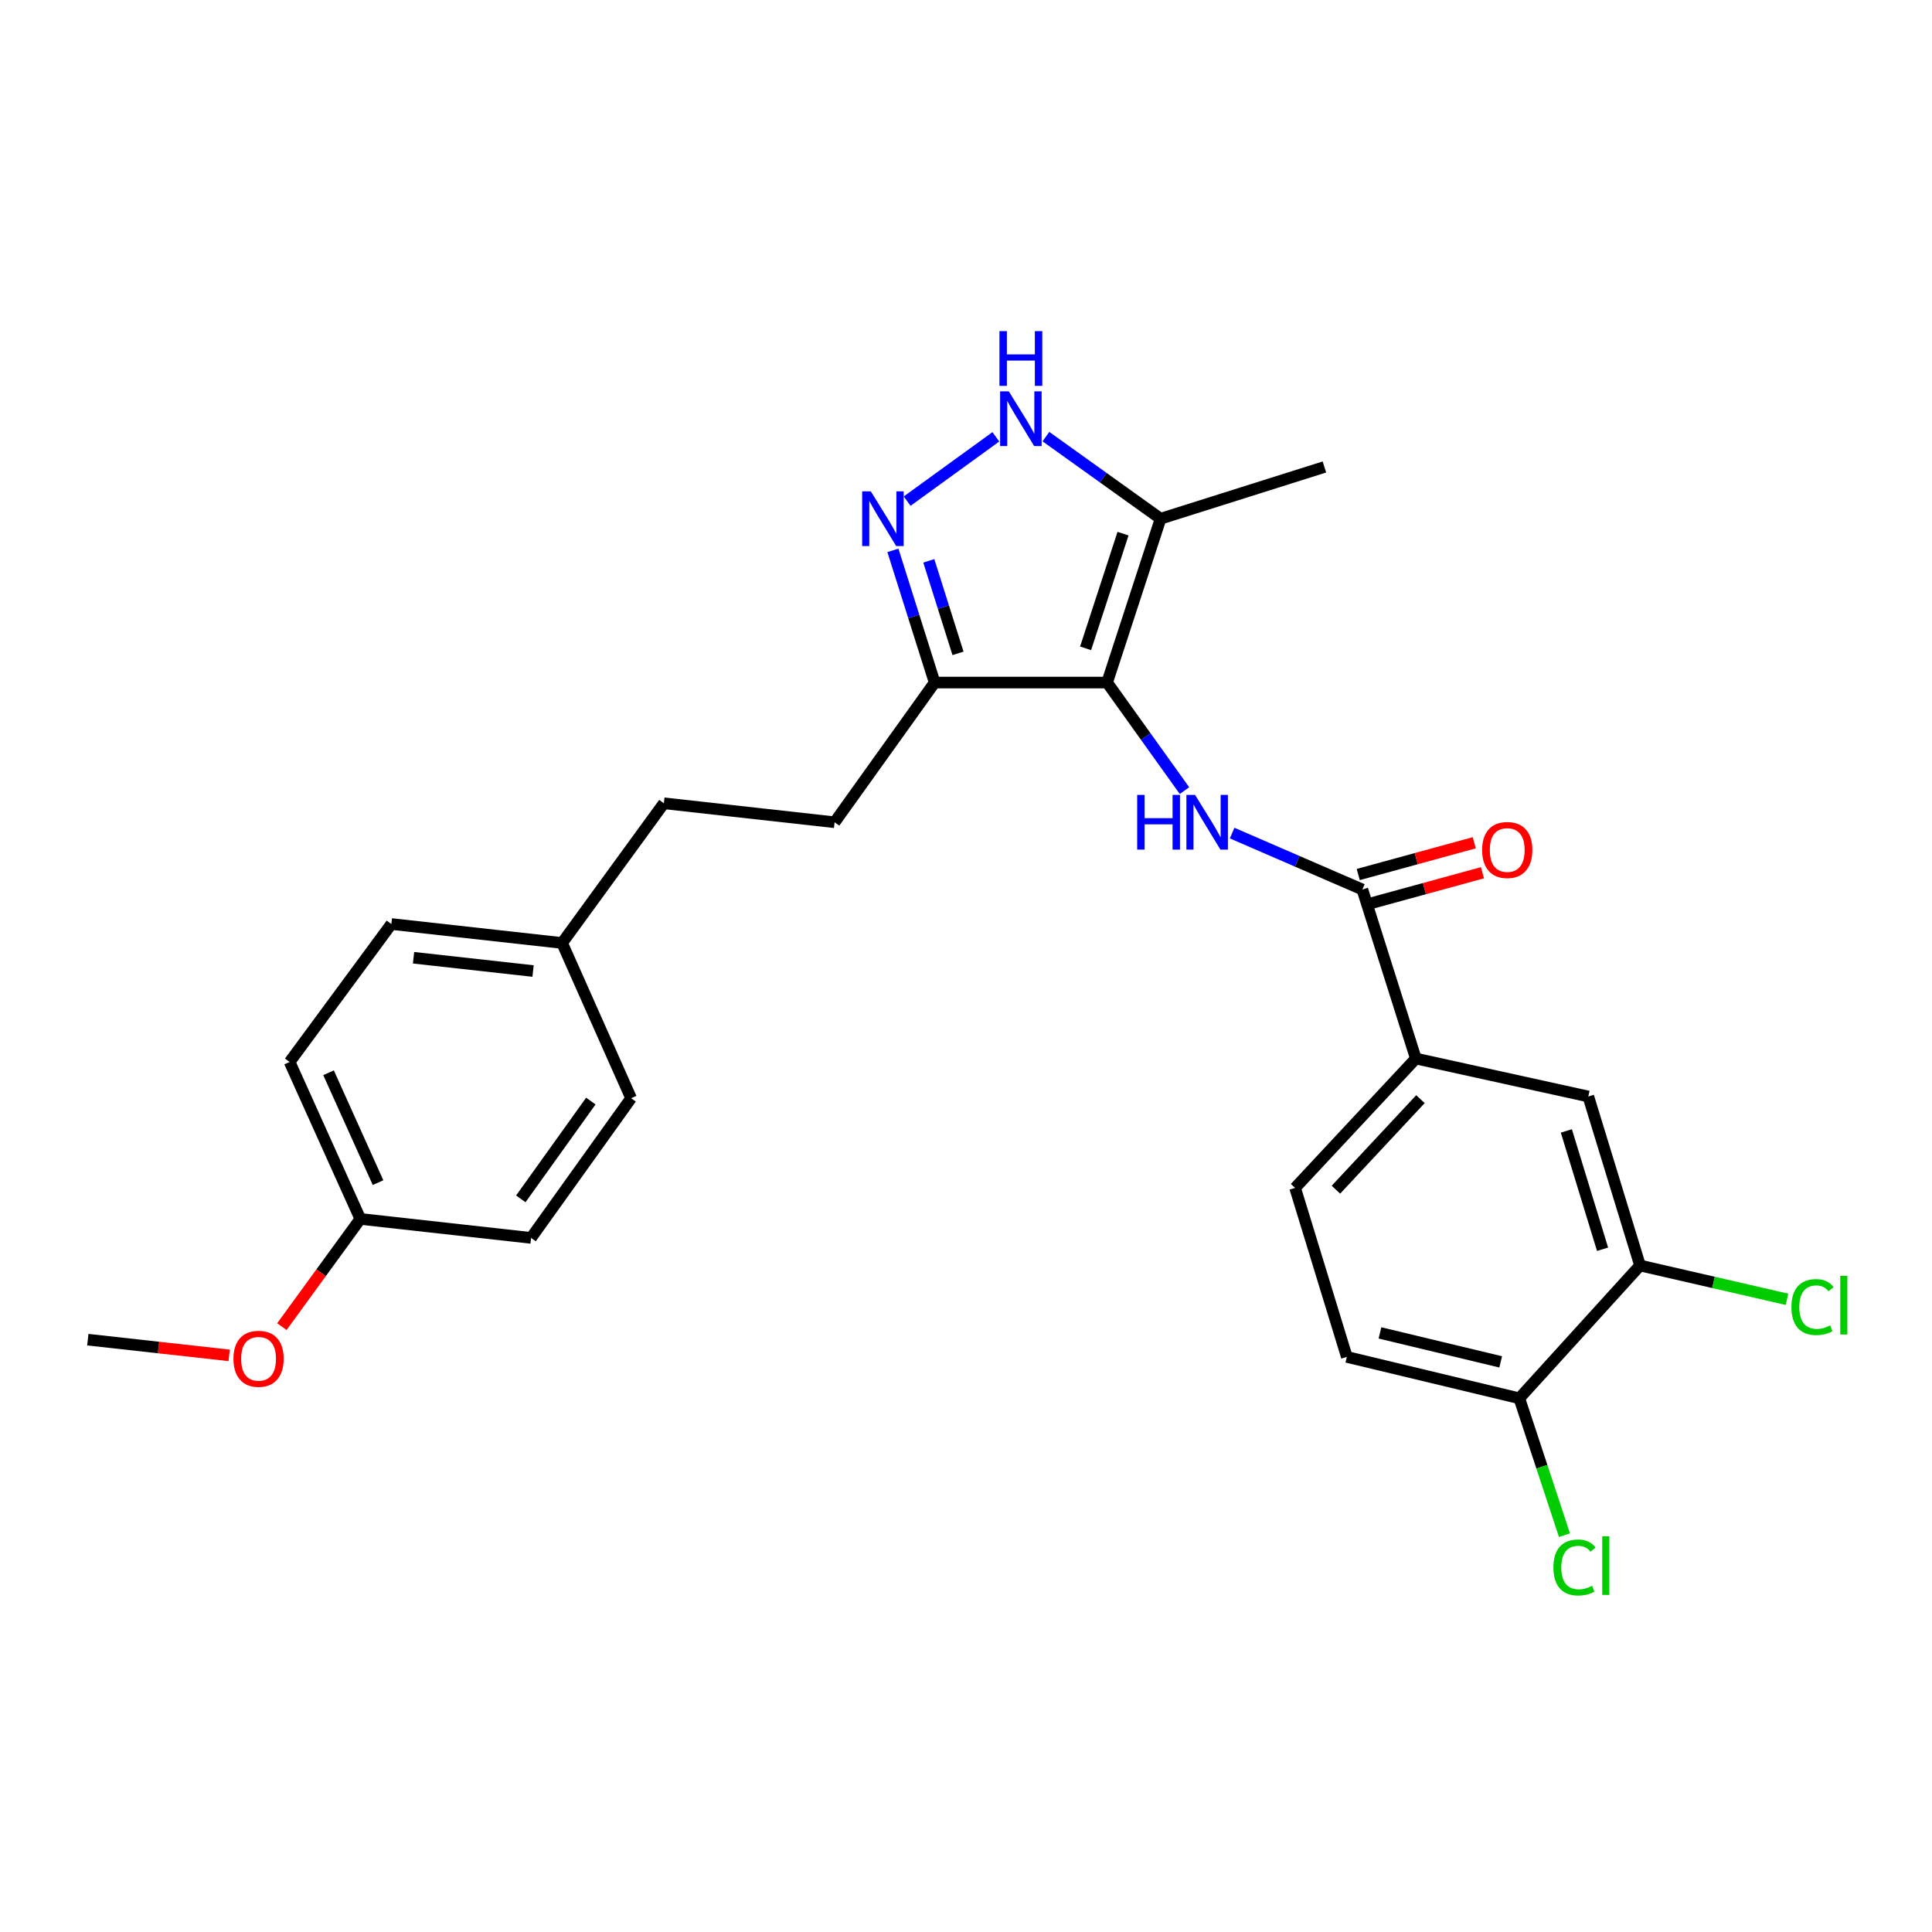 <?xml version='1.0' encoding='iso-8859-1'?>
<svg version='1.1' baseProfile='full'
              xmlns='http://www.w3.org/2000/svg'
                      xmlns:rdkit='http://www.rdkit.org/xml'
                      xmlns:xlink='http://www.w3.org/1999/xlink'
                  xml:space='preserve'
width='1000px' height='1000px' viewBox='0 0 1000 1000'>
<!-- END OF HEADER -->
<rect style='opacity:1.0;fill:#FFFFFF;stroke:none' width='1000' height='1000' x='0' y='0'> </rect>
<path class='bond-0' d='M 483.77,353.288 L 431.992,425.599' style='fill:none;fill-rule:evenodd;stroke:#000000;stroke-width:6px;stroke-linecap:butt;stroke-linejoin:miter;stroke-opacity:1' />
<path class='bond-1' d='M 483.77,353.288 L 573.04,353.288' style='fill:none;fill-rule:evenodd;stroke:#000000;stroke-width:6px;stroke-linecap:butt;stroke-linejoin:miter;stroke-opacity:1' />
<path class='bond-2' d='M 483.77,353.288 L 472.968,319.079' style='fill:none;fill-rule:evenodd;stroke:#000000;stroke-width:6px;stroke-linecap:butt;stroke-linejoin:miter;stroke-opacity:1' />
<path class='bond-2' d='M 472.968,319.079 L 462.165,284.869' style='fill:none;fill-rule:evenodd;stroke:#0000FF;stroke-width:6px;stroke-linecap:butt;stroke-linejoin:miter;stroke-opacity:1' />
<path class='bond-2' d='M 495.866,338.182 L 488.304,314.236' style='fill:none;fill-rule:evenodd;stroke:#000000;stroke-width:6px;stroke-linecap:butt;stroke-linejoin:miter;stroke-opacity:1' />
<path class='bond-2' d='M 488.304,314.236 L 480.743,290.289' style='fill:none;fill-rule:evenodd;stroke:#0000FF;stroke-width:6px;stroke-linecap:butt;stroke-linejoin:miter;stroke-opacity:1' />
<path class='bond-3' d='M 573.04,353.288 L 600.711,268.486' style='fill:none;fill-rule:evenodd;stroke:#000000;stroke-width:6px;stroke-linecap:butt;stroke-linejoin:miter;stroke-opacity:1' />
<path class='bond-3' d='M 561.901,335.579 L 581.271,276.217' style='fill:none;fill-rule:evenodd;stroke:#000000;stroke-width:6px;stroke-linecap:butt;stroke-linejoin:miter;stroke-opacity:1' />
<path class='bond-4' d='M 573.04,353.288 L 593.063,381.252' style='fill:none;fill-rule:evenodd;stroke:#000000;stroke-width:6px;stroke-linecap:butt;stroke-linejoin:miter;stroke-opacity:1' />
<path class='bond-4' d='M 593.063,381.252 L 613.087,409.216' style='fill:none;fill-rule:evenodd;stroke:#0000FF;stroke-width:6px;stroke-linecap:butt;stroke-linejoin:miter;stroke-opacity:1' />
<path class='bond-5' d='M 600.711,268.486 L 571.038,247.238' style='fill:none;fill-rule:evenodd;stroke:#000000;stroke-width:6px;stroke-linecap:butt;stroke-linejoin:miter;stroke-opacity:1' />
<path class='bond-5' d='M 571.038,247.238 L 541.364,225.99' style='fill:none;fill-rule:evenodd;stroke:#0000FF;stroke-width:6px;stroke-linecap:butt;stroke-linejoin:miter;stroke-opacity:1' />
<path class='bond-6' d='M 600.711,268.486 L 685.513,241.708' style='fill:none;fill-rule:evenodd;stroke:#000000;stroke-width:6px;stroke-linecap:butt;stroke-linejoin:miter;stroke-opacity:1' />
<path class='bond-7' d='M 515.455,226.094 L 469.537,259.389' style='fill:none;fill-rule:evenodd;stroke:#0000FF;stroke-width:6px;stroke-linecap:butt;stroke-linejoin:miter;stroke-opacity:1' />
<path class='bond-8' d='M 732.833,547.901 L 822.103,567.54' style='fill:none;fill-rule:evenodd;stroke:#000000;stroke-width:6px;stroke-linecap:butt;stroke-linejoin:miter;stroke-opacity:1' />
<path class='bond-9' d='M 732.833,547.901 L 670.342,614.851' style='fill:none;fill-rule:evenodd;stroke:#000000;stroke-width:6px;stroke-linecap:butt;stroke-linejoin:miter;stroke-opacity:1' />
<path class='bond-9' d='M 735.217,568.918 L 691.473,615.783' style='fill:none;fill-rule:evenodd;stroke:#000000;stroke-width:6px;stroke-linecap:butt;stroke-linejoin:miter;stroke-opacity:1' />
<path class='bond-10' d='M 732.833,547.901 L 705.153,460.41' style='fill:none;fill-rule:evenodd;stroke:#000000;stroke-width:6px;stroke-linecap:butt;stroke-linejoin:miter;stroke-opacity:1' />
<path class='bond-11' d='M 637.747,431.201 L 671.45,445.806' style='fill:none;fill-rule:evenodd;stroke:#0000FF;stroke-width:6px;stroke-linecap:butt;stroke-linejoin:miter;stroke-opacity:1' />
<path class='bond-11' d='M 671.45,445.806 L 705.153,460.41' style='fill:none;fill-rule:evenodd;stroke:#000000;stroke-width:6px;stroke-linecap:butt;stroke-linejoin:miter;stroke-opacity:1' />
<path class='bond-12' d='M 707.276,468.166 L 737.3,459.945' style='fill:none;fill-rule:evenodd;stroke:#000000;stroke-width:6px;stroke-linecap:butt;stroke-linejoin:miter;stroke-opacity:1' />
<path class='bond-12' d='M 737.3,459.945 L 767.324,451.725' style='fill:none;fill-rule:evenodd;stroke:#FF0000;stroke-width:6px;stroke-linecap:butt;stroke-linejoin:miter;stroke-opacity:1' />
<path class='bond-12' d='M 703.029,452.654 L 733.053,444.433' style='fill:none;fill-rule:evenodd;stroke:#000000;stroke-width:6px;stroke-linecap:butt;stroke-linejoin:miter;stroke-opacity:1' />
<path class='bond-12' d='M 733.053,444.433 L 763.077,436.213' style='fill:none;fill-rule:evenodd;stroke:#FF0000;stroke-width:6px;stroke-linecap:butt;stroke-linejoin:miter;stroke-opacity:1' />
<path class='bond-13' d='M 848.881,655.023 L 822.103,567.54' style='fill:none;fill-rule:evenodd;stroke:#000000;stroke-width:6px;stroke-linecap:butt;stroke-linejoin:miter;stroke-opacity:1' />
<path class='bond-13' d='M 829.486,646.608 L 810.741,585.37' style='fill:none;fill-rule:evenodd;stroke:#000000;stroke-width:6px;stroke-linecap:butt;stroke-linejoin:miter;stroke-opacity:1' />
<path class='bond-14' d='M 848.881,655.023 L 886.911,663.77' style='fill:none;fill-rule:evenodd;stroke:#000000;stroke-width:6px;stroke-linecap:butt;stroke-linejoin:miter;stroke-opacity:1' />
<path class='bond-14' d='M 886.911,663.77 L 924.941,672.517' style='fill:none;fill-rule:evenodd;stroke:#00CC00;stroke-width:6px;stroke-linecap:butt;stroke-linejoin:miter;stroke-opacity:1' />
<path class='bond-15' d='M 848.881,655.023 L 786.39,723.76' style='fill:none;fill-rule:evenodd;stroke:#000000;stroke-width:6px;stroke-linecap:butt;stroke-linejoin:miter;stroke-opacity:1' />
<path class='bond-16' d='M 431.992,425.599 L 343.616,415.779' style='fill:none;fill-rule:evenodd;stroke:#000000;stroke-width:6px;stroke-linecap:butt;stroke-linejoin:miter;stroke-opacity:1' />
<path class='bond-17' d='M 343.616,415.779 L 290.944,488.09' style='fill:none;fill-rule:evenodd;stroke:#000000;stroke-width:6px;stroke-linecap:butt;stroke-linejoin:miter;stroke-opacity:1' />
<path class='bond-18' d='M 290.944,488.09 L 202.568,478.271' style='fill:none;fill-rule:evenodd;stroke:#000000;stroke-width:6px;stroke-linecap:butt;stroke-linejoin:miter;stroke-opacity:1' />
<path class='bond-18' d='M 275.911,502.602 L 214.048,495.728' style='fill:none;fill-rule:evenodd;stroke:#000000;stroke-width:6px;stroke-linecap:butt;stroke-linejoin:miter;stroke-opacity:1' />
<path class='bond-19' d='M 290.944,488.09 L 326.657,568.425' style='fill:none;fill-rule:evenodd;stroke:#000000;stroke-width:6px;stroke-linecap:butt;stroke-linejoin:miter;stroke-opacity:1' />
<path class='bond-20' d='M 202.568,478.271 L 149.905,549.679' style='fill:none;fill-rule:evenodd;stroke:#000000;stroke-width:6px;stroke-linecap:butt;stroke-linejoin:miter;stroke-opacity:1' />
<path class='bond-21' d='M 149.905,549.679 L 186.503,630.916' style='fill:none;fill-rule:evenodd;stroke:#000000;stroke-width:6px;stroke-linecap:butt;stroke-linejoin:miter;stroke-opacity:1' />
<path class='bond-21' d='M 170.058,555.259 L 195.676,612.125' style='fill:none;fill-rule:evenodd;stroke:#000000;stroke-width:6px;stroke-linecap:butt;stroke-linejoin:miter;stroke-opacity:1' />
<path class='bond-22' d='M 186.503,630.916 L 274.879,640.736' style='fill:none;fill-rule:evenodd;stroke:#000000;stroke-width:6px;stroke-linecap:butt;stroke-linejoin:miter;stroke-opacity:1' />
<path class='bond-23' d='M 186.503,630.916 L 166.197,658.794' style='fill:none;fill-rule:evenodd;stroke:#000000;stroke-width:6px;stroke-linecap:butt;stroke-linejoin:miter;stroke-opacity:1' />
<path class='bond-23' d='M 166.197,658.794 L 145.891,686.671' style='fill:none;fill-rule:evenodd;stroke:#FF0000;stroke-width:6px;stroke-linecap:butt;stroke-linejoin:miter;stroke-opacity:1' />
<path class='bond-24' d='M 274.879,640.736 L 326.657,568.425' style='fill:none;fill-rule:evenodd;stroke:#000000;stroke-width:6px;stroke-linecap:butt;stroke-linejoin:miter;stroke-opacity:1' />
<path class='bond-24' d='M 269.569,620.526 L 305.814,569.908' style='fill:none;fill-rule:evenodd;stroke:#000000;stroke-width:6px;stroke-linecap:butt;stroke-linejoin:miter;stroke-opacity:1' />
<path class='bond-25' d='M 118.608,701.536 L 82.031,697.472' style='fill:none;fill-rule:evenodd;stroke:#FF0000;stroke-width:6px;stroke-linecap:butt;stroke-linejoin:miter;stroke-opacity:1' />
<path class='bond-25' d='M 82.031,697.472 L 45.455,693.408' style='fill:none;fill-rule:evenodd;stroke:#000000;stroke-width:6px;stroke-linecap:butt;stroke-linejoin:miter;stroke-opacity:1' />
<path class='bond-26' d='M 786.39,723.76 L 697.12,702.334' style='fill:none;fill-rule:evenodd;stroke:#000000;stroke-width:6px;stroke-linecap:butt;stroke-linejoin:miter;stroke-opacity:1' />
<path class='bond-26' d='M 776.753,704.907 L 714.264,689.909' style='fill:none;fill-rule:evenodd;stroke:#000000;stroke-width:6px;stroke-linecap:butt;stroke-linejoin:miter;stroke-opacity:1' />
<path class='bond-27' d='M 786.39,723.76 L 798.076,759.185' style='fill:none;fill-rule:evenodd;stroke:#000000;stroke-width:6px;stroke-linecap:butt;stroke-linejoin:miter;stroke-opacity:1' />
<path class='bond-27' d='M 798.076,759.185 L 809.763,794.61' style='fill:none;fill-rule:evenodd;stroke:#00CC00;stroke-width:6px;stroke-linecap:butt;stroke-linejoin:miter;stroke-opacity:1' />
<path class='bond-28' d='M 670.342,614.851 L 697.12,702.334' style='fill:none;fill-rule:evenodd;stroke:#000000;stroke-width:6px;stroke-linecap:butt;stroke-linejoin:miter;stroke-opacity:1' />
<path  class='atom-3' d='M 522.14 202.548
L 531.42 217.548
Q 532.34 219.028, 533.82 221.708
Q 535.3 224.388, 535.38 224.548
L 535.38 202.548
L 539.14 202.548
L 539.14 230.868
L 535.26 230.868
L 525.3 214.468
Q 524.14 212.548, 522.9 210.348
Q 521.7 208.148, 521.34 207.468
L 521.34 230.868
L 517.66 230.868
L 517.66 202.548
L 522.14 202.548
' fill='#0000FF'/>
<path  class='atom-3' d='M 517.32 171.396
L 521.16 171.396
L 521.16 183.436
L 535.64 183.436
L 535.64 171.396
L 539.48 171.396
L 539.48 199.716
L 535.64 199.716
L 535.64 186.636
L 521.16 186.636
L 521.16 199.716
L 517.32 199.716
L 517.32 171.396
' fill='#0000FF'/>
<path  class='atom-4' d='M 450.732 254.326
L 460.012 269.326
Q 460.932 270.806, 462.412 273.486
Q 463.892 276.166, 463.972 276.326
L 463.972 254.326
L 467.732 254.326
L 467.732 282.646
L 463.852 282.646
L 453.892 266.246
Q 452.732 264.326, 451.492 262.126
Q 450.292 259.926, 449.932 259.246
L 449.932 282.646
L 446.252 282.646
L 446.252 254.326
L 450.732 254.326
' fill='#0000FF'/>
<path  class='atom-6' d='M 588.598 411.439
L 592.438 411.439
L 592.438 423.479
L 606.918 423.479
L 606.918 411.439
L 610.758 411.439
L 610.758 439.759
L 606.918 439.759
L 606.918 426.679
L 592.438 426.679
L 592.438 439.759
L 588.598 439.759
L 588.598 411.439
' fill='#0000FF'/>
<path  class='atom-6' d='M 618.558 411.439
L 627.838 426.439
Q 628.758 427.919, 630.238 430.599
Q 631.718 433.279, 631.798 433.439
L 631.798 411.439
L 635.558 411.439
L 635.558 439.759
L 631.678 439.759
L 621.718 423.359
Q 620.558 421.439, 619.318 419.239
Q 618.118 417.039, 617.758 416.359
L 617.758 439.759
L 614.078 439.759
L 614.078 411.439
L 618.558 411.439
' fill='#0000FF'/>
<path  class='atom-8' d='M 767.144 439.957
Q 767.144 433.157, 770.504 429.357
Q 773.864 425.557, 780.144 425.557
Q 786.424 425.557, 789.784 429.357
Q 793.144 433.157, 793.144 439.957
Q 793.144 446.837, 789.744 450.757
Q 786.344 454.637, 780.144 454.637
Q 773.904 454.637, 770.504 450.757
Q 767.144 446.877, 767.144 439.957
M 780.144 451.437
Q 784.464 451.437, 786.784 448.557
Q 789.144 445.637, 789.144 439.957
Q 789.144 434.397, 786.784 431.597
Q 784.464 428.757, 780.144 428.757
Q 775.824 428.757, 773.464 431.557
Q 771.144 434.357, 771.144 439.957
Q 771.144 445.677, 773.464 448.557
Q 775.824 451.437, 780.144 451.437
' fill='#FF0000'/>
<path  class='atom-20' d='M 120.831 703.307
Q 120.831 696.507, 124.191 692.707
Q 127.551 688.907, 133.831 688.907
Q 140.111 688.907, 143.471 692.707
Q 146.831 696.507, 146.831 703.307
Q 146.831 710.187, 143.431 714.107
Q 140.031 717.987, 133.831 717.987
Q 127.591 717.987, 124.191 714.107
Q 120.831 710.227, 120.831 703.307
M 133.831 714.787
Q 138.151 714.787, 140.471 711.907
Q 142.831 708.987, 142.831 703.307
Q 142.831 697.747, 140.471 694.947
Q 138.151 692.107, 133.831 692.107
Q 129.511 692.107, 127.151 694.907
Q 124.831 697.707, 124.831 703.307
Q 124.831 709.027, 127.151 711.907
Q 129.511 714.787, 133.831 714.787
' fill='#FF0000'/>
<path  class='atom-25' d='M 927.231 676.536
Q 927.231 669.496, 930.511 665.816
Q 933.831 662.096, 940.111 662.096
Q 945.951 662.096, 949.071 666.216
L 946.431 668.376
Q 944.151 665.376, 940.111 665.376
Q 935.831 665.376, 933.551 668.256
Q 931.311 671.096, 931.311 676.536
Q 931.311 682.136, 933.631 685.016
Q 935.991 687.896, 940.551 687.896
Q 943.671 687.896, 947.311 686.016
L 948.431 689.016
Q 946.951 689.976, 944.711 690.536
Q 942.471 691.096, 939.991 691.096
Q 933.831 691.096, 930.511 687.336
Q 927.231 683.576, 927.231 676.536
' fill='#00CC00'/>
<path  class='atom-25' d='M 952.511 660.376
L 956.191 660.376
L 956.191 690.736
L 952.511 690.736
L 952.511 660.376
' fill='#00CC00'/>
<path  class='atom-26' d='M 804.035 811.329
Q 804.035 804.289, 807.315 800.609
Q 810.635 796.889, 816.915 796.889
Q 822.755 796.889, 825.875 801.009
L 823.235 803.169
Q 820.955 800.169, 816.915 800.169
Q 812.635 800.169, 810.355 803.049
Q 808.115 805.889, 808.115 811.329
Q 808.115 816.929, 810.435 819.809
Q 812.795 822.689, 817.355 822.689
Q 820.475 822.689, 824.115 820.809
L 825.235 823.809
Q 823.755 824.769, 821.515 825.329
Q 819.275 825.889, 816.795 825.889
Q 810.635 825.889, 807.315 822.129
Q 804.035 818.369, 804.035 811.329
' fill='#00CC00'/>
<path  class='atom-26' d='M 829.315 795.169
L 832.995 795.169
L 832.995 825.529
L 829.315 825.529
L 829.315 795.169
' fill='#00CC00'/>
</svg>
